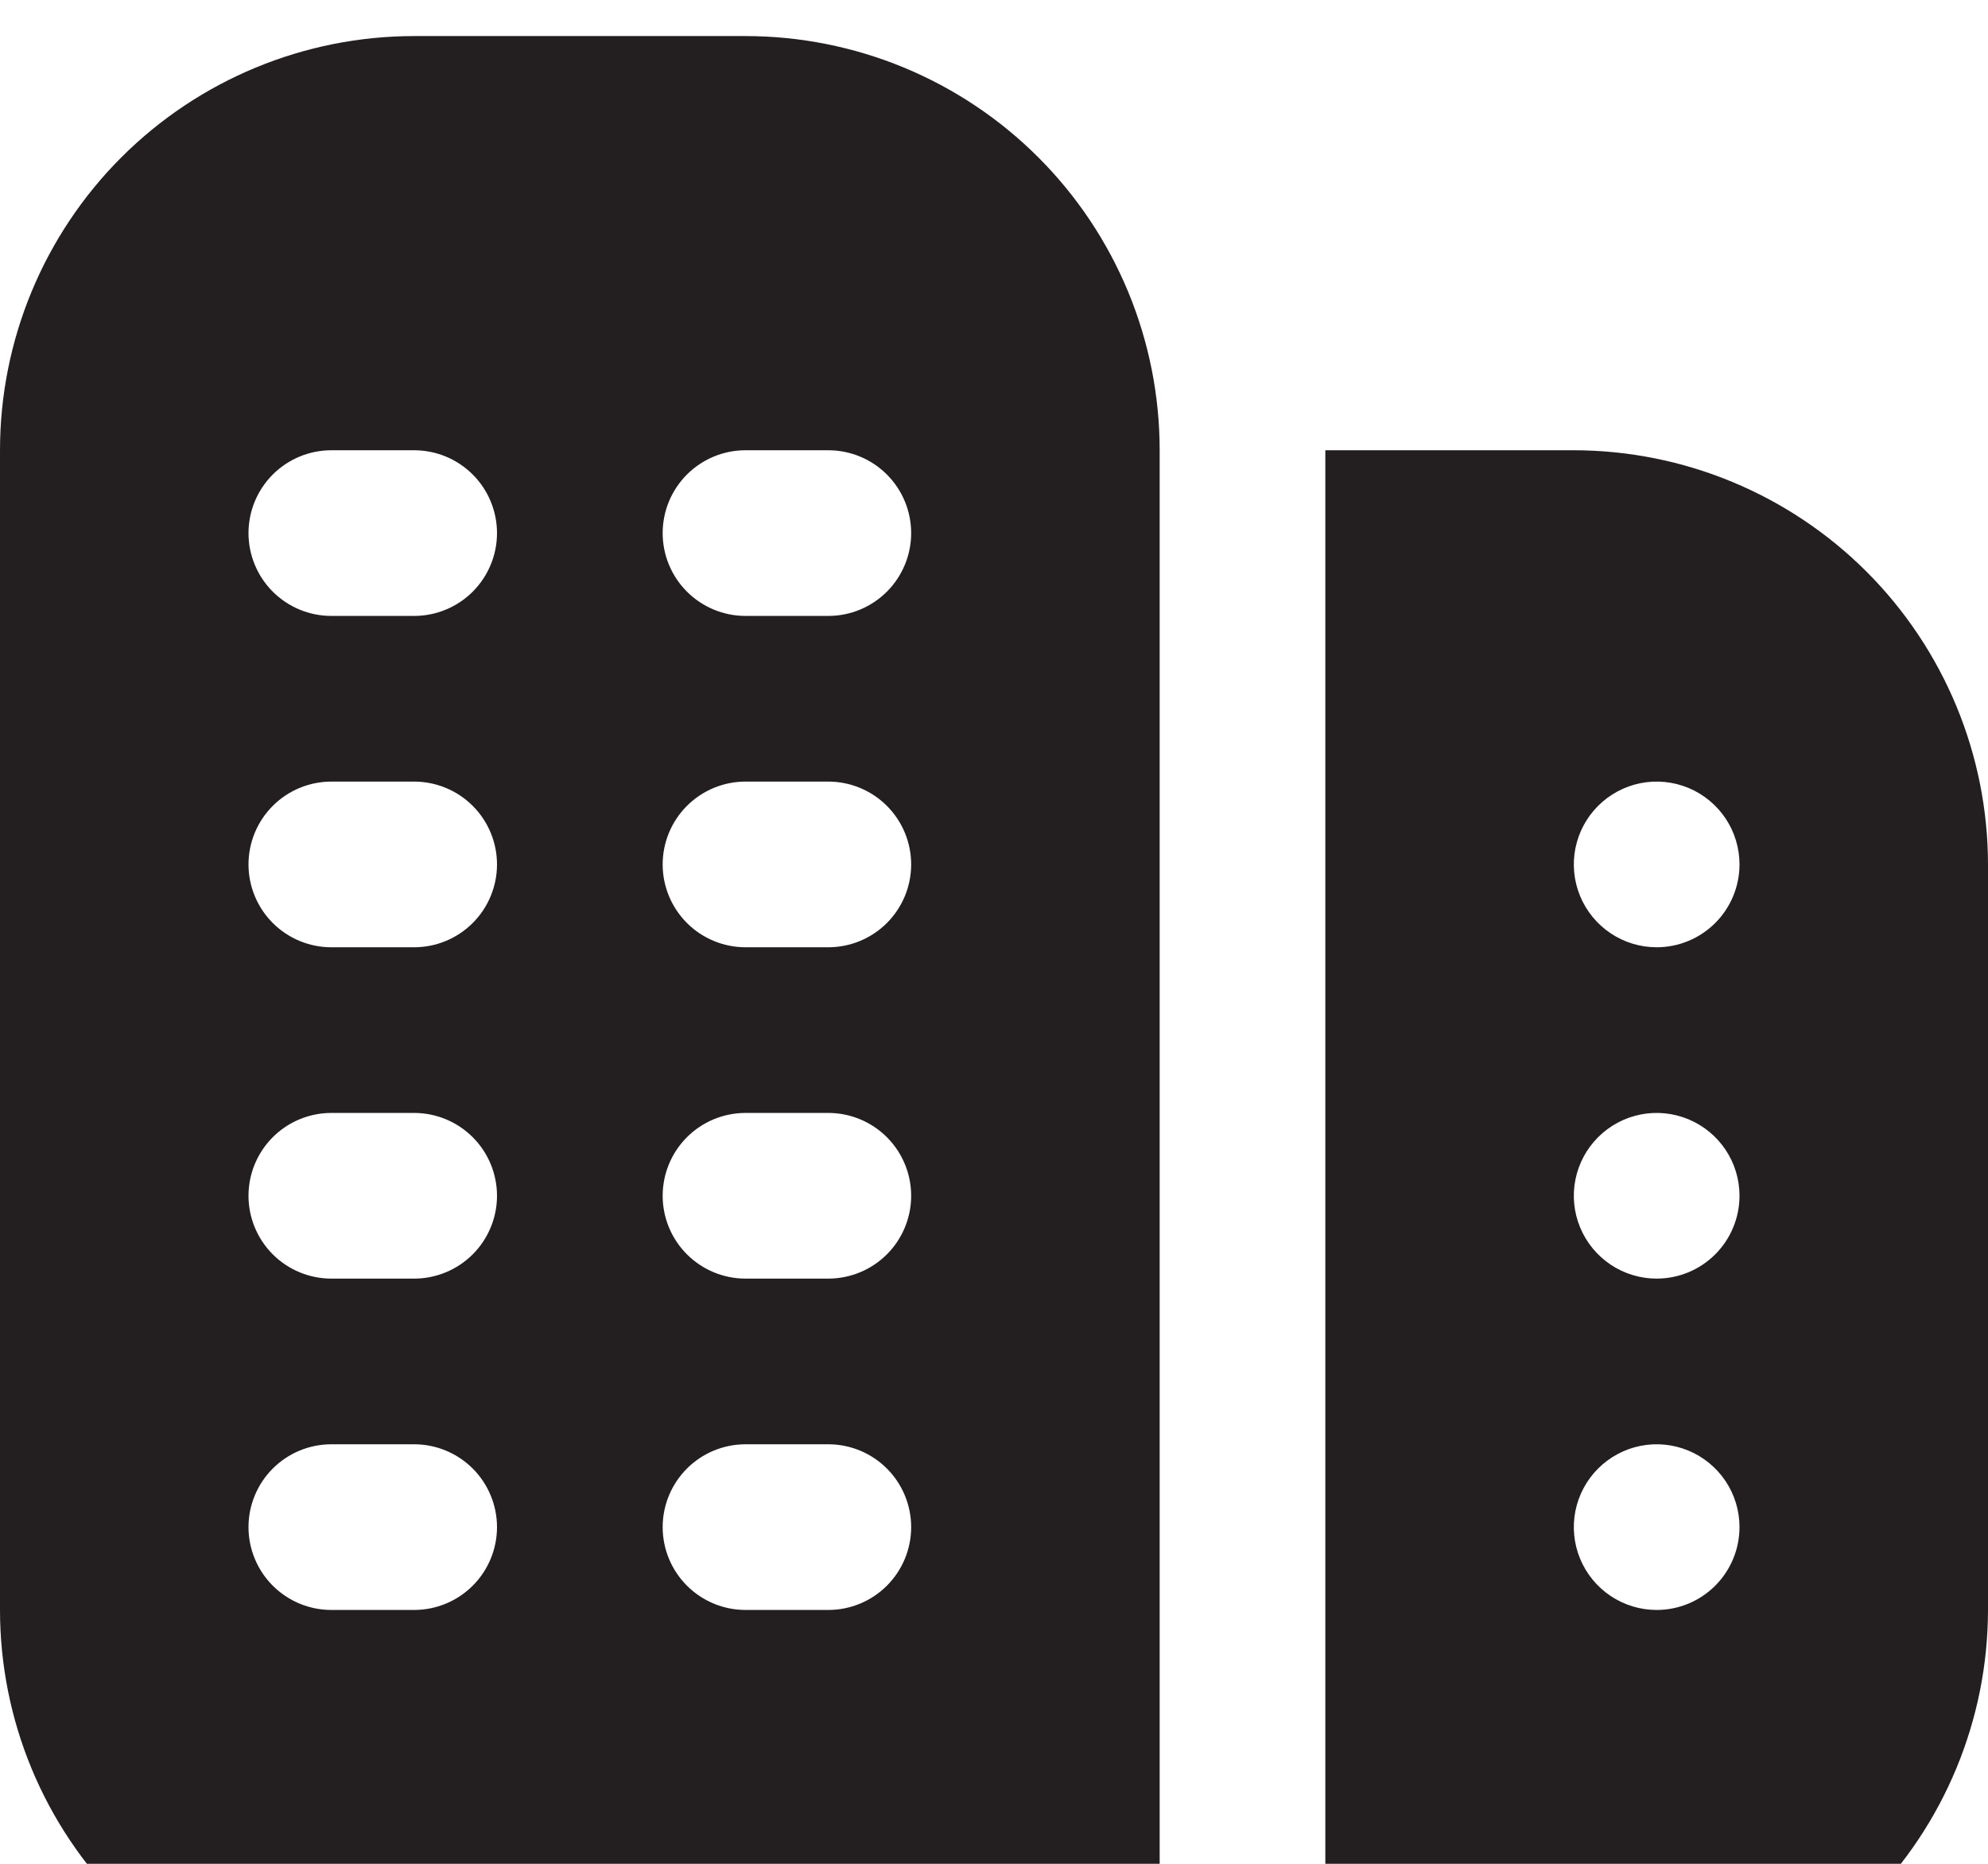 <svg width="48" height="45" viewBox="0 0 48 45" fill="none" xmlns="http://www.w3.org/2000/svg">
<path d="M18 0.871H10C7.348 0.871 4.804 1.925 2.929 3.8C1.054 5.675 6.10352e-05 8.219 6.10352e-05 10.871L6.10352e-05 38.871C6.10352e-05 40.184 0.259 41.485 0.761 42.698C1.264 43.911 2 45.014 2.929 45.942C4.804 47.817 7.348 48.871 10 48.871H28V10.871C28 9.558 27.741 8.257 27.239 7.044C26.736 5.831 26 4.729 25.071 3.8C24.142 2.871 23.04 2.135 21.827 1.632C20.614 1.13 19.313 0.871 18 0.871ZM10 38.871H8C7.47 38.871 6.961 38.66 6.586 38.285C6.211 37.91 6 37.401 6 36.871C6 36.341 6.211 35.832 6.586 35.457C6.961 35.082 7.47 34.871 8 34.871H10C10.53 34.871 11.039 35.082 11.414 35.457C11.789 35.832 12 36.341 12 36.871C12 37.401 11.789 37.91 11.414 38.285C11.039 38.66 10.53 38.871 10 38.871ZM10 30.871H8C7.47 30.871 6.961 30.66 6.586 30.285C6.211 29.91 6 29.401 6 28.871C6 28.341 6.211 27.832 6.586 27.457C6.961 27.082 7.47 26.871 8 26.871H10C10.53 26.871 11.039 27.082 11.414 27.457C11.789 27.832 12 28.341 12 28.871C12 29.401 11.789 29.91 11.414 30.285C11.039 30.66 10.53 30.871 10 30.871ZM10 22.871H8C7.47 22.871 6.961 22.66 6.586 22.285C6.211 21.91 6 21.401 6 20.871C6 20.341 6.211 19.832 6.586 19.457C6.961 19.082 7.47 18.871 8 18.871H10C10.53 18.871 11.039 19.082 11.414 19.457C11.789 19.832 12 20.341 12 20.871C12 21.401 11.789 21.91 11.414 22.285C11.039 22.66 10.53 22.871 10 22.871ZM10 14.871H8C7.47 14.871 6.961 14.66 6.586 14.285C6.211 13.91 6 13.401 6 12.871C6 12.341 6.211 11.832 6.586 11.457C6.961 11.082 7.47 10.871 8 10.871H10C10.53 10.871 11.039 11.082 11.414 11.457C11.789 11.832 12 12.341 12 12.871C12 13.401 11.789 13.91 11.414 14.285C11.039 14.66 10.53 14.871 10 14.871ZM20 38.871H18C17.47 38.871 16.961 38.66 16.586 38.285C16.211 37.91 16 37.401 16 36.871C16 36.341 16.211 35.832 16.586 35.457C16.961 35.082 17.47 34.871 18 34.871H20C20.53 34.871 21.039 35.082 21.414 35.457C21.789 35.832 22 36.341 22 36.871C22 37.401 21.789 37.91 21.414 38.285C21.039 38.66 20.53 38.871 20 38.871ZM20 30.871H18C17.47 30.871 16.961 30.66 16.586 30.285C16.211 29.91 16 29.401 16 28.871C16 28.341 16.211 27.832 16.586 27.457C16.961 27.082 17.47 26.871 18 26.871H20C20.53 26.871 21.039 27.082 21.414 27.457C21.789 27.832 22 28.341 22 28.871C22 29.401 21.789 29.91 21.414 30.285C21.039 30.66 20.53 30.871 20 30.871ZM20 22.871H18C17.47 22.871 16.961 22.66 16.586 22.285C16.211 21.91 16 21.401 16 20.871C16 20.341 16.211 19.832 16.586 19.457C16.961 19.082 17.47 18.871 18 18.871H20C20.53 18.871 21.039 19.082 21.414 19.457C21.789 19.832 22 20.341 22 20.871C22 21.401 21.789 21.91 21.414 22.285C21.039 22.66 20.53 22.871 20 22.871ZM20 14.871H18C17.47 14.871 16.961 14.66 16.586 14.285C16.211 13.91 16 13.401 16 12.871C16 12.341 16.211 11.832 16.586 11.457C16.961 11.082 17.47 10.871 18 10.871H20C20.53 10.871 21.039 11.082 21.414 11.457C21.789 11.832 22 12.341 22 12.871C22 13.401 21.789 13.91 21.414 14.285C21.039 14.66 20.53 14.871 20 14.871ZM38 10.871H32V48.871H38C40.651 48.868 43.193 47.813 45.068 45.939C46.942 44.064 47.997 41.522 48 38.871V20.871C47.997 18.22 46.942 15.678 45.068 13.803C43.193 11.929 40.651 10.874 38 10.871ZM40 38.871C39.605 38.871 39.218 38.754 38.889 38.534C38.56 38.314 38.304 38.002 38.152 37.636C38.001 37.271 37.961 36.869 38.038 36.481C38.116 36.093 38.306 35.736 38.586 35.457C38.866 35.177 39.222 34.987 39.61 34.909C39.998 34.832 40.4 34.872 40.765 35.023C41.131 35.175 41.443 35.431 41.663 35.76C41.883 36.089 42 36.475 42 36.871C42 37.401 41.789 37.91 41.414 38.285C41.039 38.66 40.531 38.871 40 38.871ZM40 30.871C39.605 30.871 39.218 30.754 38.889 30.534C38.56 30.314 38.304 30.002 38.152 29.636C38.001 29.271 37.961 28.869 38.038 28.481C38.116 28.093 38.306 27.736 38.586 27.457C38.866 27.177 39.222 26.987 39.61 26.909C39.998 26.832 40.4 26.872 40.765 27.023C41.131 27.175 41.443 27.431 41.663 27.76C41.883 28.089 42 28.475 42 28.871C42 29.401 41.789 29.91 41.414 30.285C41.039 30.66 40.531 30.871 40 30.871ZM40 22.871C39.605 22.871 39.218 22.754 38.889 22.534C38.56 22.314 38.304 22.002 38.152 21.636C38.001 21.271 37.961 20.869 38.038 20.481C38.116 20.093 38.306 19.736 38.586 19.457C38.866 19.177 39.222 18.987 39.61 18.909C39.998 18.832 40.4 18.872 40.765 19.023C41.131 19.175 41.443 19.431 41.663 19.76C41.883 20.089 42 20.475 42 20.871C42 21.401 41.789 21.91 41.414 22.285C41.039 22.66 40.531 22.871 40 22.871Z" fill="#231F20"/>
</svg>
